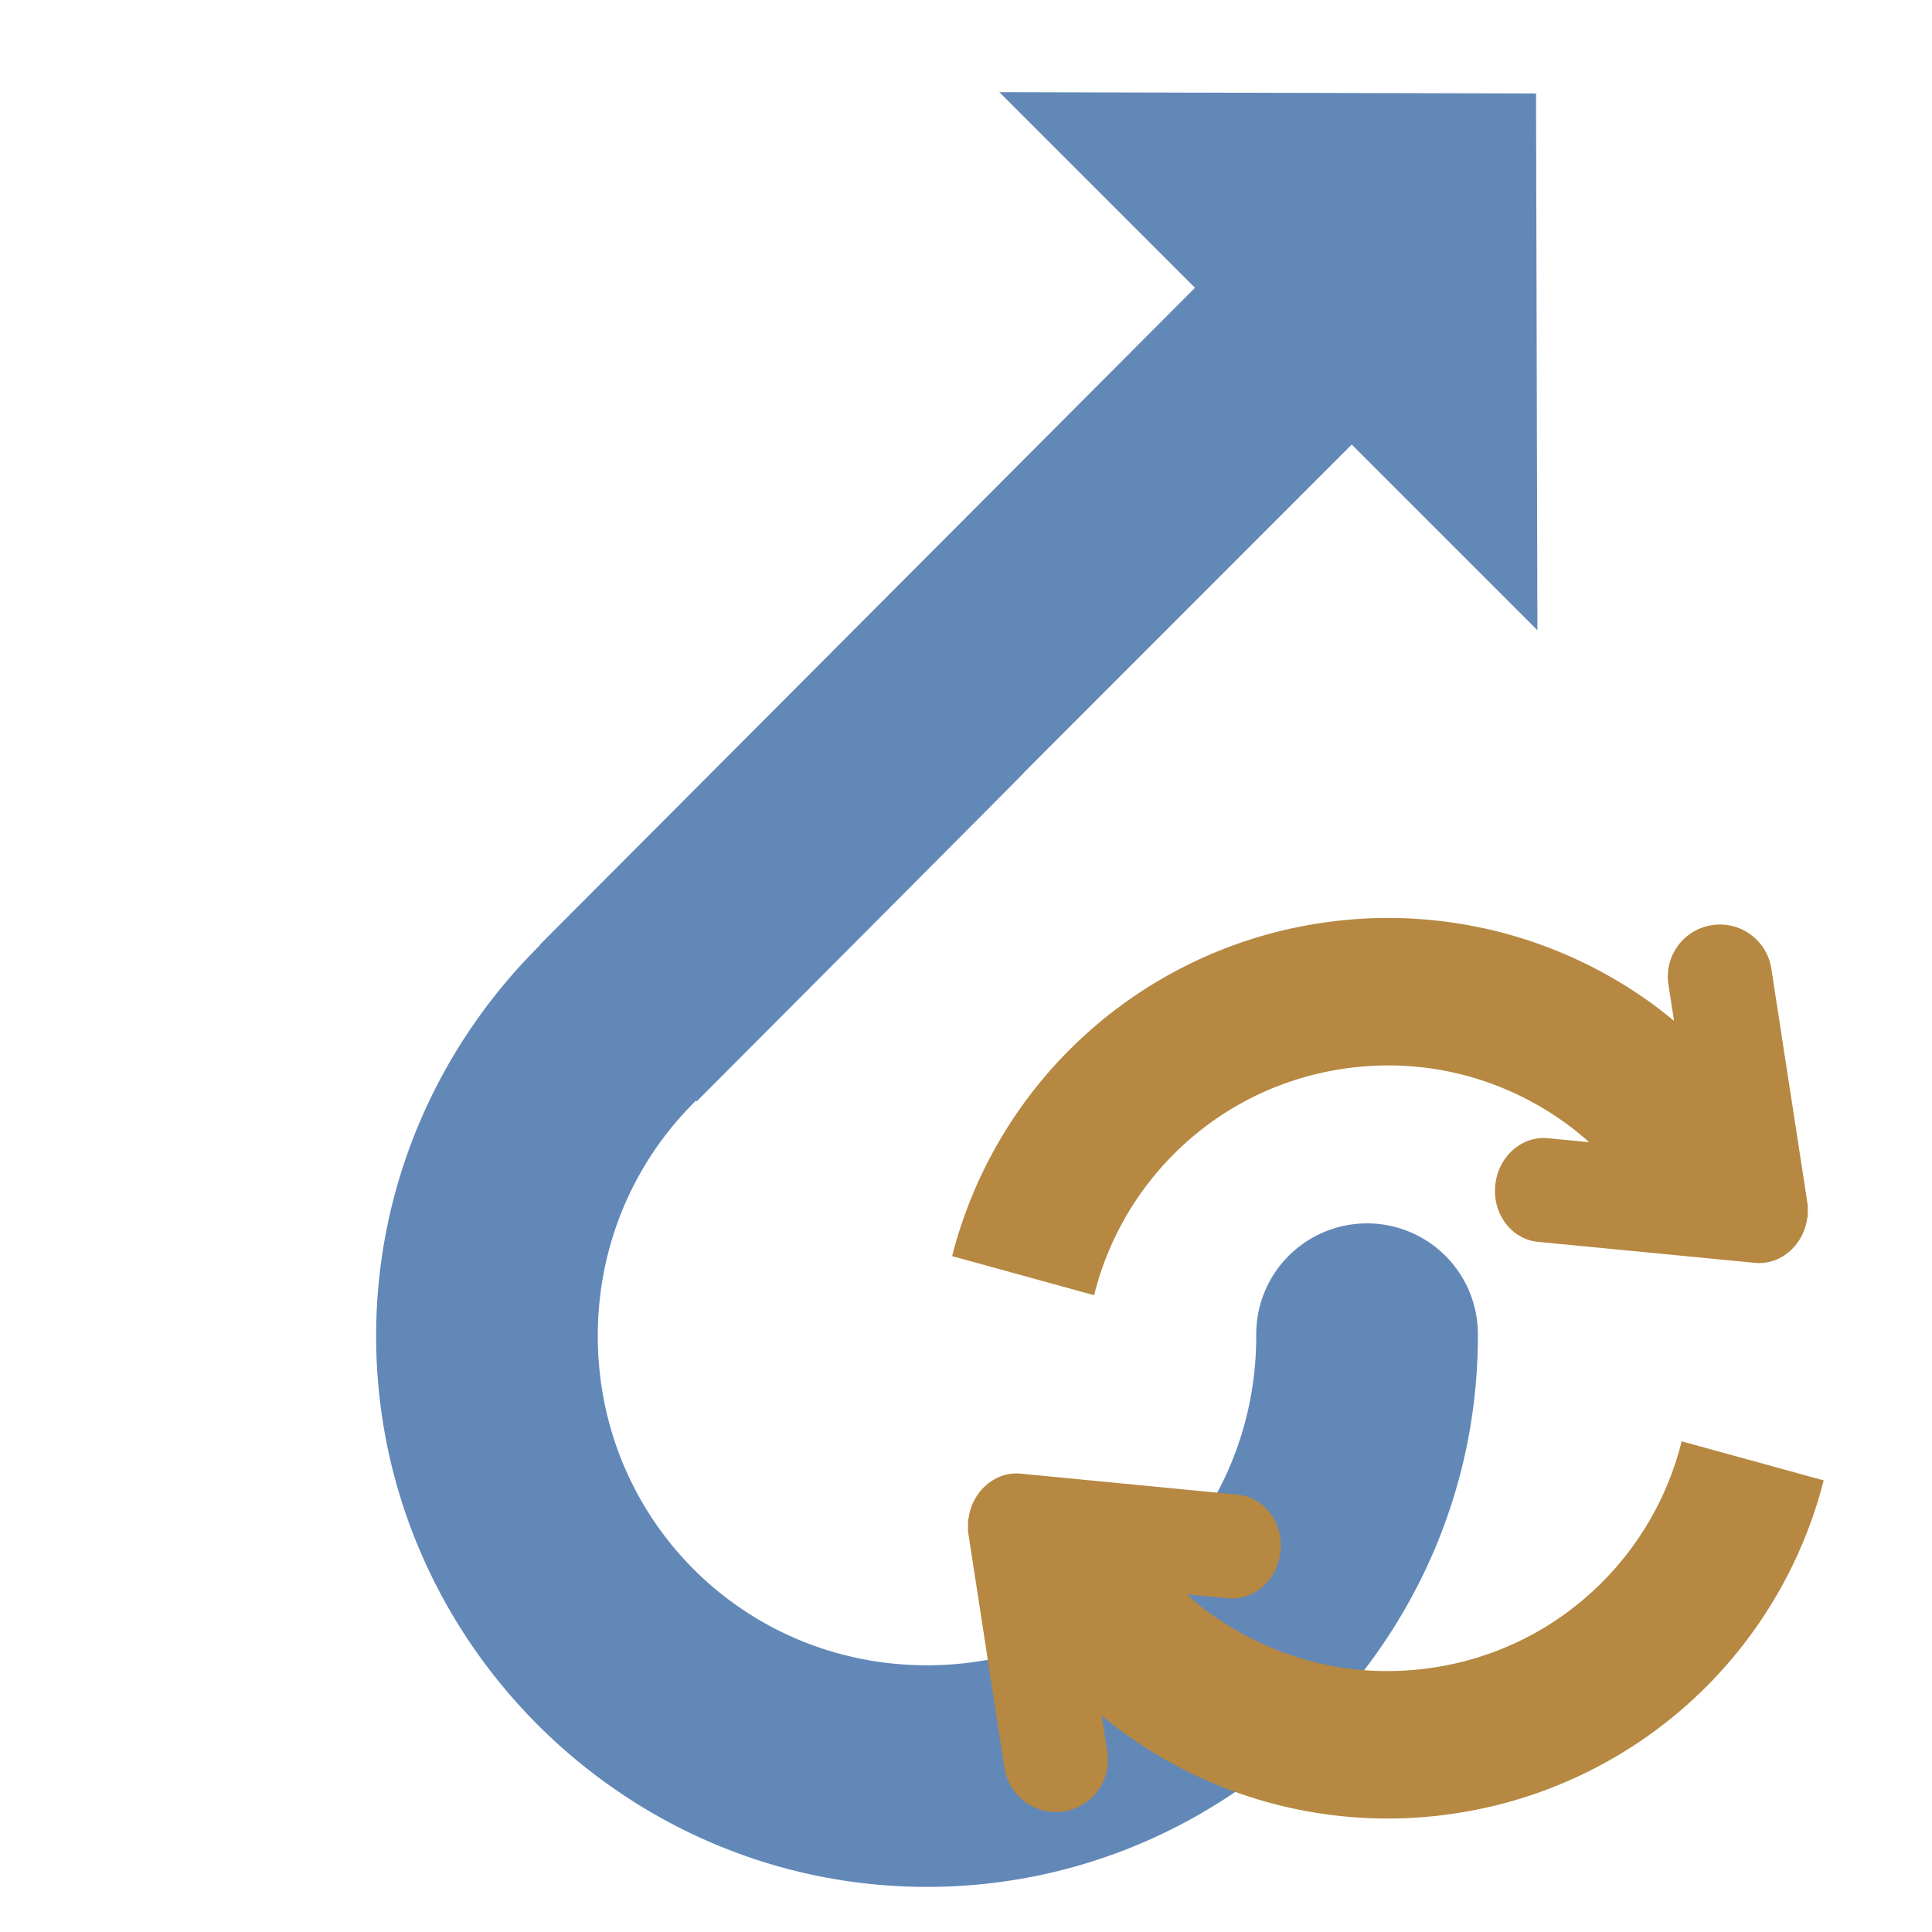 <svg xmlns="http://www.w3.org/2000/svg" viewBox="0 0 130 130"><path d="m67.242 6.2 13.166 13.165-44.082 44.203.02.02c-6.88 6.81-11.129 16.265-11.035 26.644.183 20.319 16.913 36.824 37.232 36.733 20.32-.092 36.9-16.747 36.9-37.067a7.458 7.458 0 1 0-14.914 0c0 12.283-9.77 22.1-22.052 22.155-12.283.055-22.142-9.673-22.252-21.955-.057-6.31 2.475-11.99 6.613-16.045l.049.049c44.068-44.19-.05-.05 44.068-44.19l12.494 12.494-.092-36.115Z" style="fill:#6288b8"/><path d="M121.64 81.16h.01c-.005-.008-.007-.015-.01-.023-.006-.062-.017-.12-.025-.181l-.001-.027-2.425-15.75a3.502 3.502 0 0 0-6.924 1.066l.378 2.449a31.52 31.52 0 0 0-1.344-1.059 30.215 30.215 0 0 0-22.522-5.51 30.212 30.212 0 0 0-24.711 22.397l9.555 2.63a20.396 20.396 0 0 1 3.335-7.131c3.094-4.213 7.76-7.23 13.331-8.09 5.572-.856 10.928.618 15.146 3.705.52.381 1.016.793 1.496 1.22l-2.77-.268c-1.773-.172-3.361 1.25-3.547 3.175-.188 1.926 1.1 3.626 2.872 3.797l14.605 1.414c1.585.153 3.015-.97 3.435-2.585.03-.114.046-.231.066-.349.013-.082.039-.157.046-.241.004-.024-.002-.047 0-.07.009-.108.004-.217.002-.327 0-.08.007-.162.002-.241zm-56.504 21.812-.01.002.01.022c.004.062.016.12.024.18l.001.029 2.426 15.75a3.502 3.502 0 0 0 6.924-1.067l-.378-2.448c.44.363.883.722 1.343 1.058a30.219 30.219 0 0 0 22.523 5.51 30.216 30.216 0 0 0 24.712-22.396l-9.556-2.63a20.396 20.396 0 0 1-3.336 7.13c-3.094 4.213-7.757 7.231-13.33 8.09-5.572.857-10.93-.618-15.146-3.706-.52-.38-1.016-.791-1.496-1.22l2.77.269c1.773.17 3.361-1.25 3.548-3.176.186-1.926-1.1-3.625-2.873-3.796l-14.605-1.414c-1.585-.154-3.015.97-3.435 2.585-.03.114-.047.23-.067.349-.013.081-.038.157-.046.24-.002.026.001.048 0 .07-.008.108-.003.217-.002.327 0 .081-.007.163-.002.242z" style="fill:#b68842;fill-opacity:1;stroke-width:.617"/></svg>